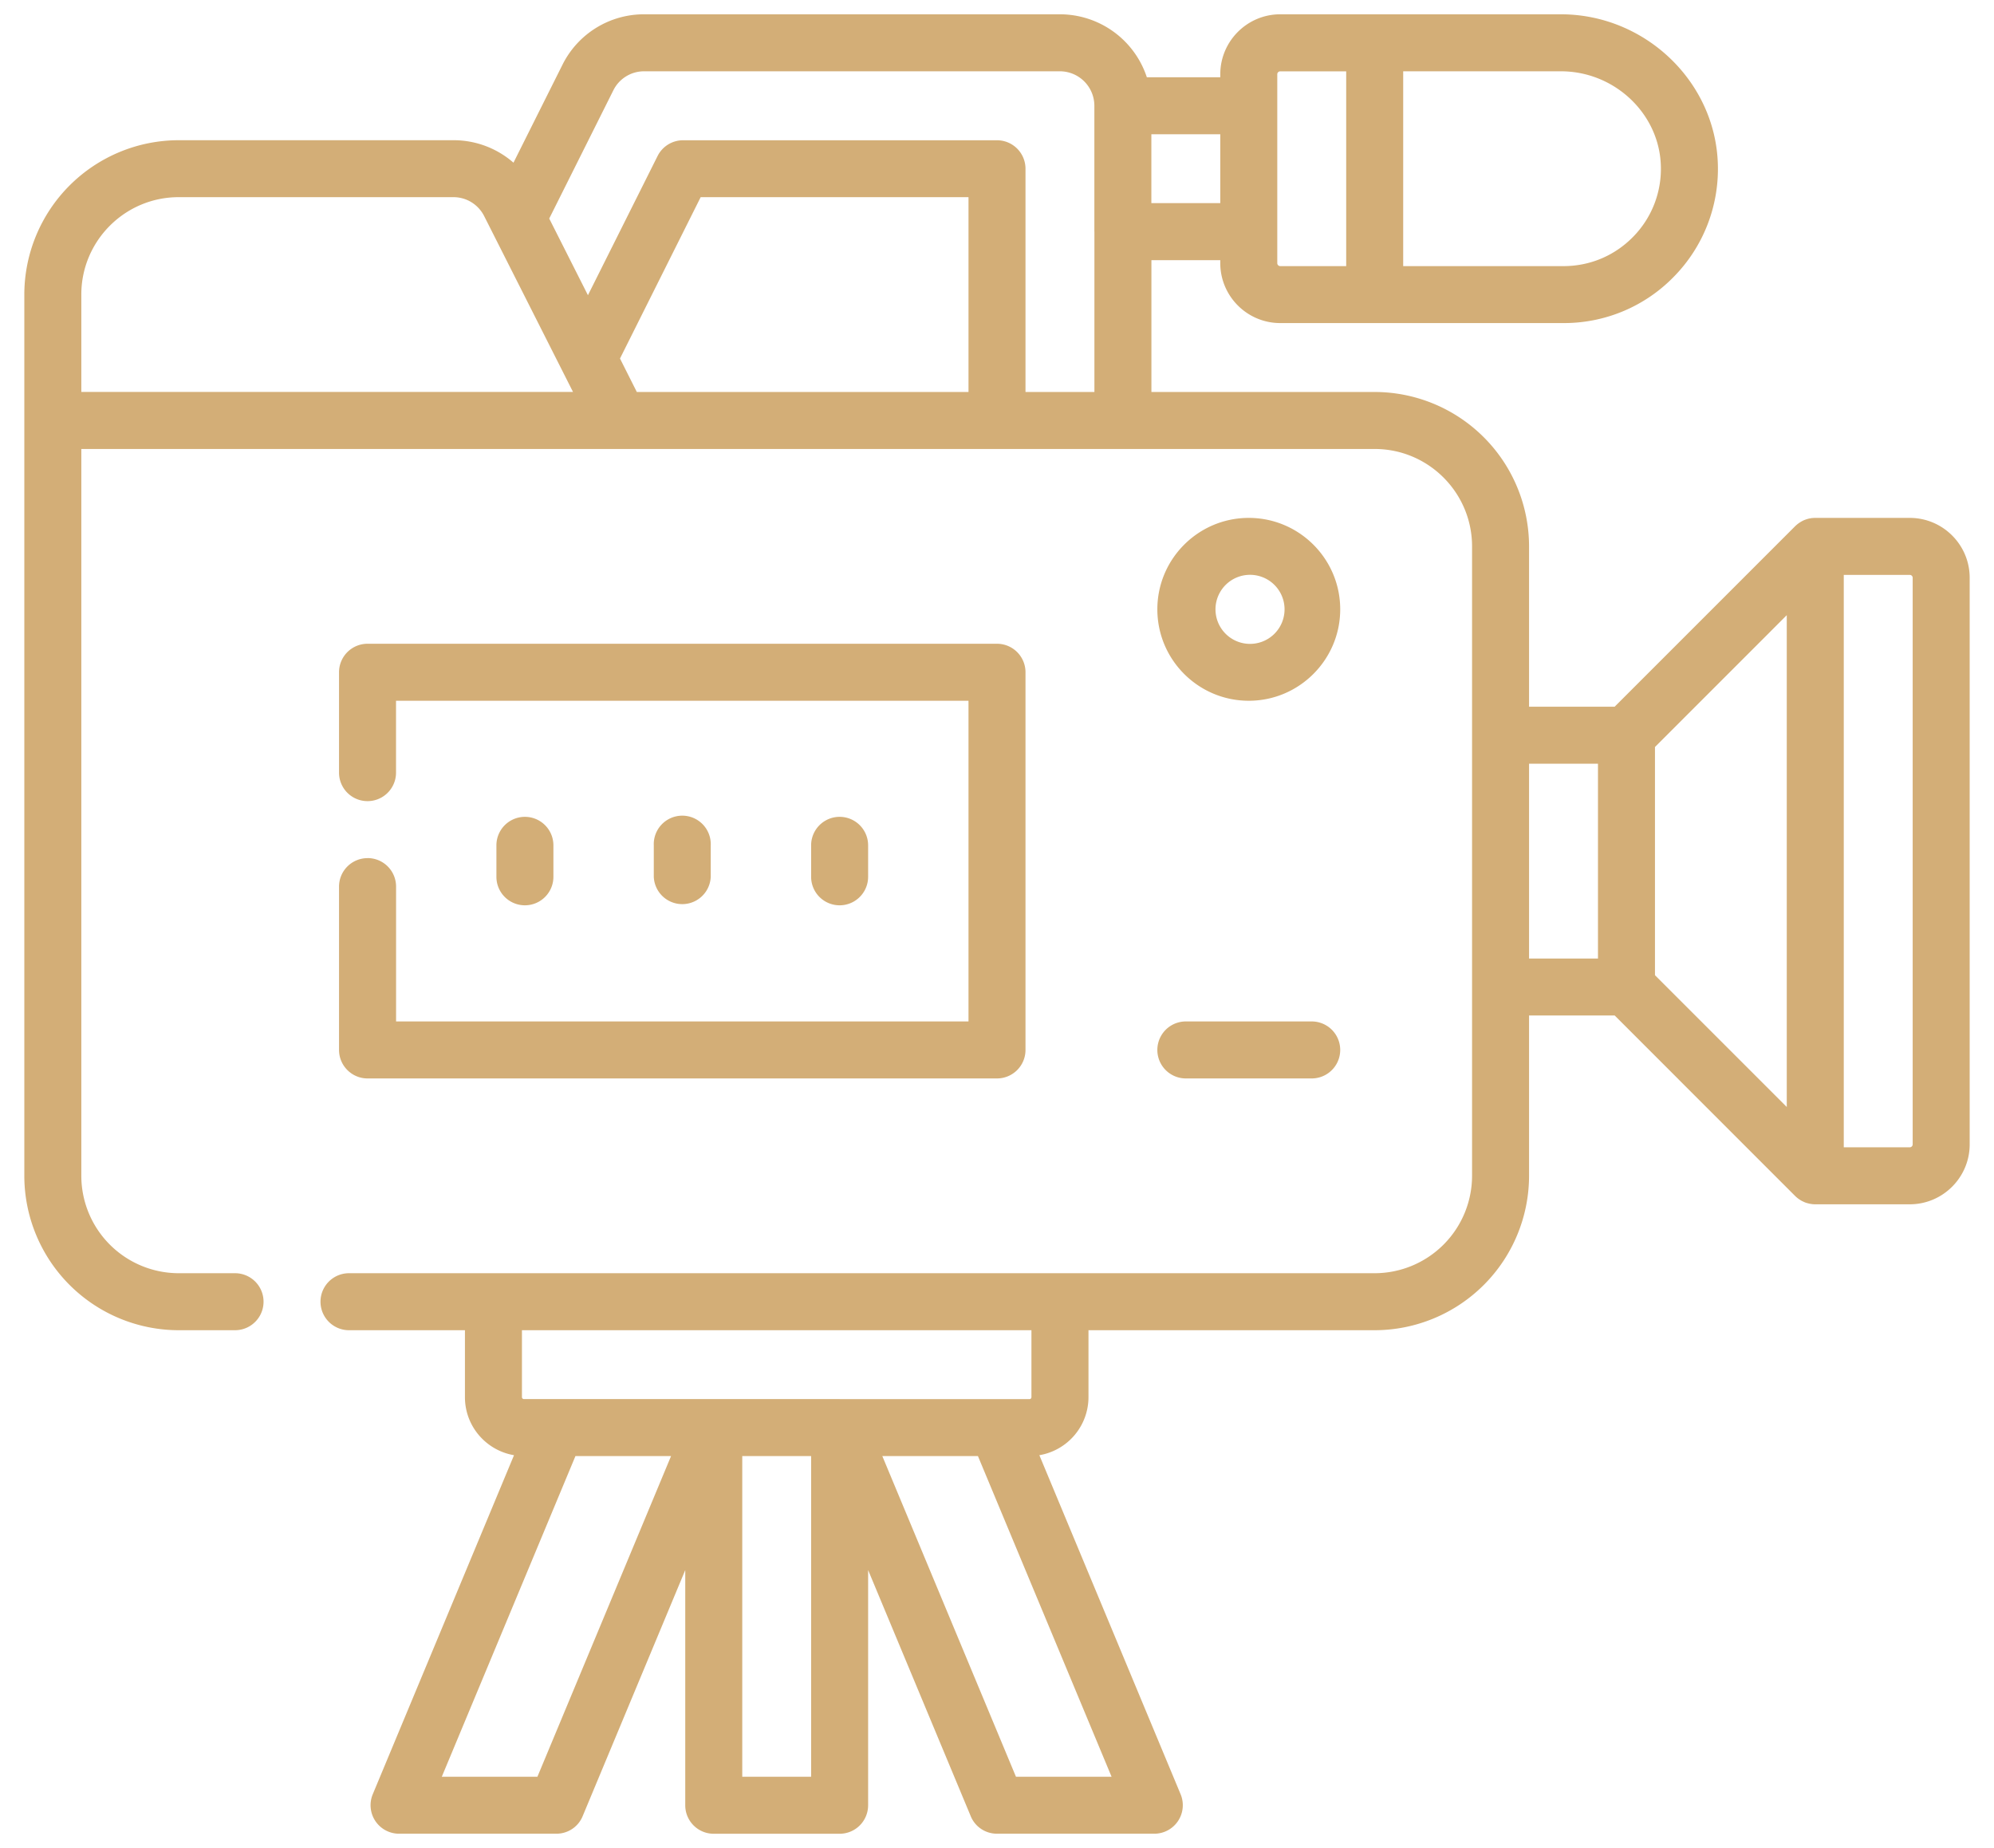 <svg width="41" height="38" fill="none" xmlns="http://www.w3.org/2000/svg"><path d="M25.677 14.409c1.037 0 1.88-.844 1.88-1.88 0-1.037-.843-1.88-1.88-1.88s-1.88.843-1.88 1.88.843 1.88 1.88 1.88zm0-2.589a.71.71 0 11-.002 1.419.71.71 0 01.002-1.419zm-18.12 5.825a.586.586 0 00-.586.586v3.358c0 .323.263.586.586.586H20.5a.586.586 0 00.586-.586v-7.766a.586.586 0 00-.586-.586H7.557a.586.586 0 00-.586.586v2.064a.586.586 0 001.172 0v-1.478h11.771v6.594H8.144V18.23a.586.586 0 00-.587-.586zm16.826 4.53h2.588a.586.586 0 000-1.172h-2.588a.586.586 0 100 1.172z" fill="#D3AE77"/><path d="M39.267 10.649h-1.942a.6.6 0 00-.058.003.203.203 0 00-.042.006l-.015.002a.561.561 0 00-.048.012l-.007.002a.546.546 0 00-.048.017l-.006.002a.633.633 0 00-.043.02l-.009.005a.577.577 0 00-.038.023l-.011.007a.57.57 0 00-.035.025c-.003.003-.008.005-.011.009a.622.622 0 00-.043.038L33.2 14.531h-1.76v-3.296a3.178 3.178 0 00-3.174-3.175h-4.591V5.35h1.416v.06c0 .68.553 1.233 1.233 1.233h5.824a3.15 3.15 0 002.276-.96 3.16 3.16 0 00.898-2.303c-.047-1.7-1.495-3.086-3.228-3.086h-5.77c-.68 0-1.233.554-1.233 1.233v.062h-1.51A1.883 1.883 0 0021.794.294h-8.55a1.87 1.87 0 00-1.68 1.04l-1.006 2.011a1.871 1.871 0 00-1.235-.462H3.674A3.178 3.178 0 00.5 6.057v18.12a3.178 3.178 0 003.174 3.175h1.159a.586.586 0 100-1.172H3.674a2.005 2.005 0 01-2.002-2.003V9.232h26.594c1.104 0 2.002.898 2.002 2.003v12.942a2.005 2.005 0 01-2.002 2.003H7.176a.586.586 0 000 1.172H9.56v1.377c0 .599.437 1.096 1.009 1.193l-2.905 6.973a.586.586 0 00.54.81h3.236c.237 0 .45-.141.54-.36l2.11-5.061v4.836c0 .324.262.586.586.586h2.588a.586.586 0 00.586-.586v-4.836l2.11 5.061c.09.219.303.36.54.36h3.236a.586.586 0 00.54-.81l-2.905-6.973a1.212 1.212 0 001.01-1.193v-1.377h5.885a3.178 3.178 0 003.174-3.175V20.88h1.76l3.711 3.712a.556.556 0 00.043.038l.011.009a.53.53 0 00.035.025l.011.007a.577.577 0 00.038.023l.009.004a.68.68 0 00.043.02l.006.003a.546.546 0 00.048.017l.007.001a.561.561 0 00.048.012l.015.003.042.006a.6.6 0 00.058.003h1.942c.68 0 1.233-.553 1.233-1.233V11.881c0-.68-.553-1.232-1.233-1.232zM28.852 1.466h3.243c1.104 0 2.026.873 2.055 1.946a1.99 1.99 0 01-.566 1.453c-.38.391-.89.607-1.436.607h-3.296V1.466zm-2.589 3.297V1.527a.06.06 0 01.061-.06h1.356v4.005h-1.356a.061.061 0 01-.061-.062v-.647zm-2.589-2.002h1.417v1.416h-1.417V2.761zM1.672 8.06V6.056c0-1.104.898-2.002 2.002-2.002h5.649c.268 0 .51.149.632.389l1.827 3.616H1.672zm18.242 0h-6.82l-.346-.688 1.659-3.318h5.507V8.06zm2.589-3.298V8.06h-1.417V3.47a.586.586 0 00-.586-.586h-6.455a.586.586 0 00-.524.324L12.089 6.07l-.796-1.576 1.318-2.636a.704.704 0 01.634-.392h8.55a.71.71 0 01.707.709v2.588zM11.049 36.534H9.084l2.748-6.594h1.966l-2.748 6.594zm5.63 0h-1.417V29.94h1.416v6.594zm.585-7.766H10.77a.04.04 0 01-.038-.039v-1.377h10.476v1.377a.04.04 0 01-.039.04h-3.905zm5.593 7.766H20.89l-2.748-6.594h1.966l2.748 6.594zm10-16.825H31.44v-4.006h1.417v4.006zm3.883 3.054l-2.711-2.711V15.36l2.71-2.711v10.114zm2.588.767a.061.061 0 01-.061.061h-1.356v-11.77h1.356a.06.06 0 01.061.06v11.65z" fill="#D3AE77"/><path d="M11.379 18.03v-.648a.586.586 0 10-1.172 0v.647a.586.586 0 001.172 0zm3.235 0v-.648a.586.586 0 10-1.171 0v.647a.586.586 0 001.171 0zm3.236 0v-.648a.586.586 0 10-1.172 0v.647a.586.586 0 001.172 0z" fill="#D3AE77"/></svg>